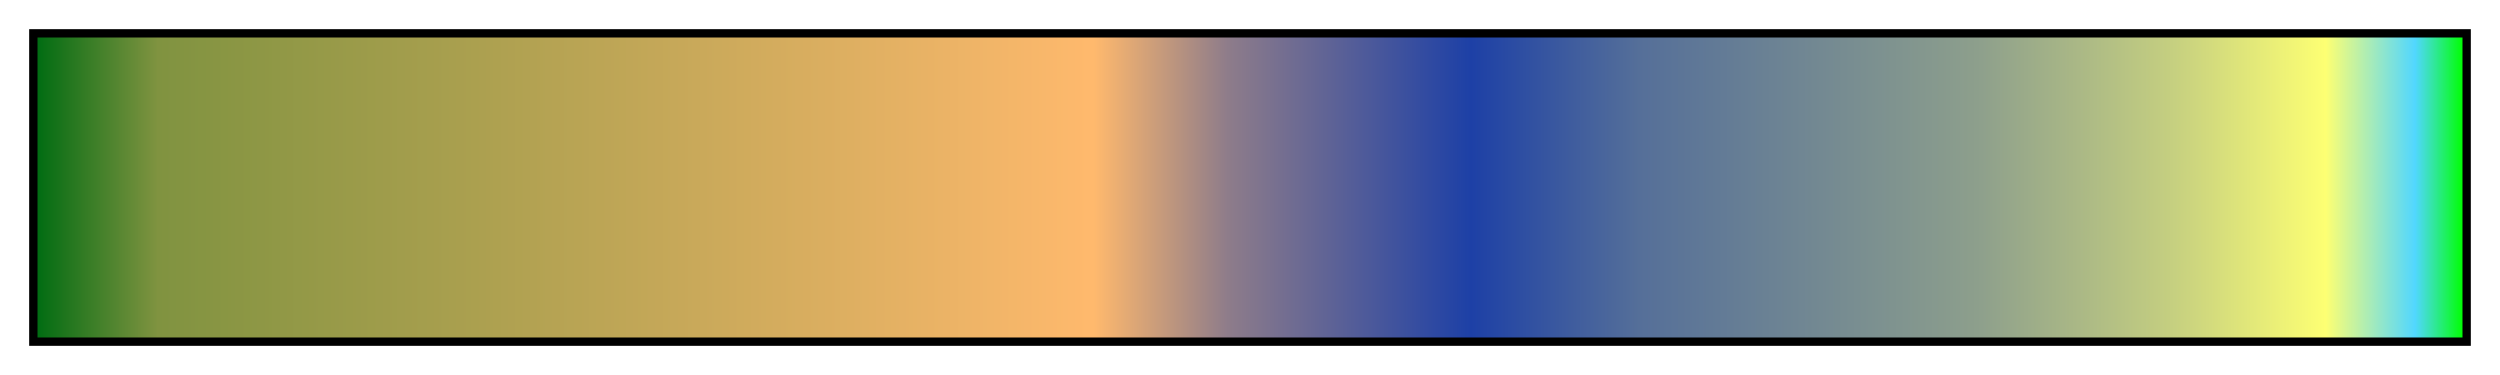 <?xml version="1.0" encoding="UTF-8"?>
<svg xmlns="http://www.w3.org/2000/svg" version="1.1" width="300px" height="45px" viewBox="0 0 300 45">
  <g>
    <defs>
      <linearGradient id="Abstract 3" gradientUnits="objectBoundingBox" spreadMethod="pad" x1="0%" x2="100%" y1="0%" y2="0%">
        <stop offset="0.00%" stop-color="rgb(0,108,18)" stop-opacity="1"/>
        <stop offset="5.01%" stop-color="rgb(128,147,64)" stop-opacity="1"/>
        <stop offset="43.57%" stop-color="rgb(255,185,109)" stop-opacity="1"/>
        <stop offset="49.08%" stop-color="rgb(142,124,138)" stop-opacity="1"/>
        <stop offset="59.10%" stop-color="rgb(29,64,166)" stop-opacity="1"/>
        <stop offset="66.03%" stop-color="rgb(85,111,153)" stop-opacity="1"/>
        <stop offset="79.97%" stop-color="rgb(141,159,140)" stop-opacity="1"/>
        <stop offset="87.98%" stop-color="rgb(197,207,128)" stop-opacity="1"/>
        <stop offset="94.32%" stop-color="rgb(253,255,115)" stop-opacity="1"/>
        <stop offset="96.16%" stop-color="rgb(167,235,185)" stop-opacity="1"/>
        <stop offset="98.00%" stop-color="rgb(81,215,255)" stop-opacity="1"/>
        <stop offset="99.00%" stop-color="rgb(40,235,128)" stop-opacity="1"/>
        <stop offset="100.00%" stop-color="rgb(0,255,0)" stop-opacity="1"/>
      </linearGradient>
    </defs>
    <rect fill="url(#Abstract 3)" x="4" y="4" width="292" height="37" stroke="black" stroke-width="1"/>
  </g>
</svg>
